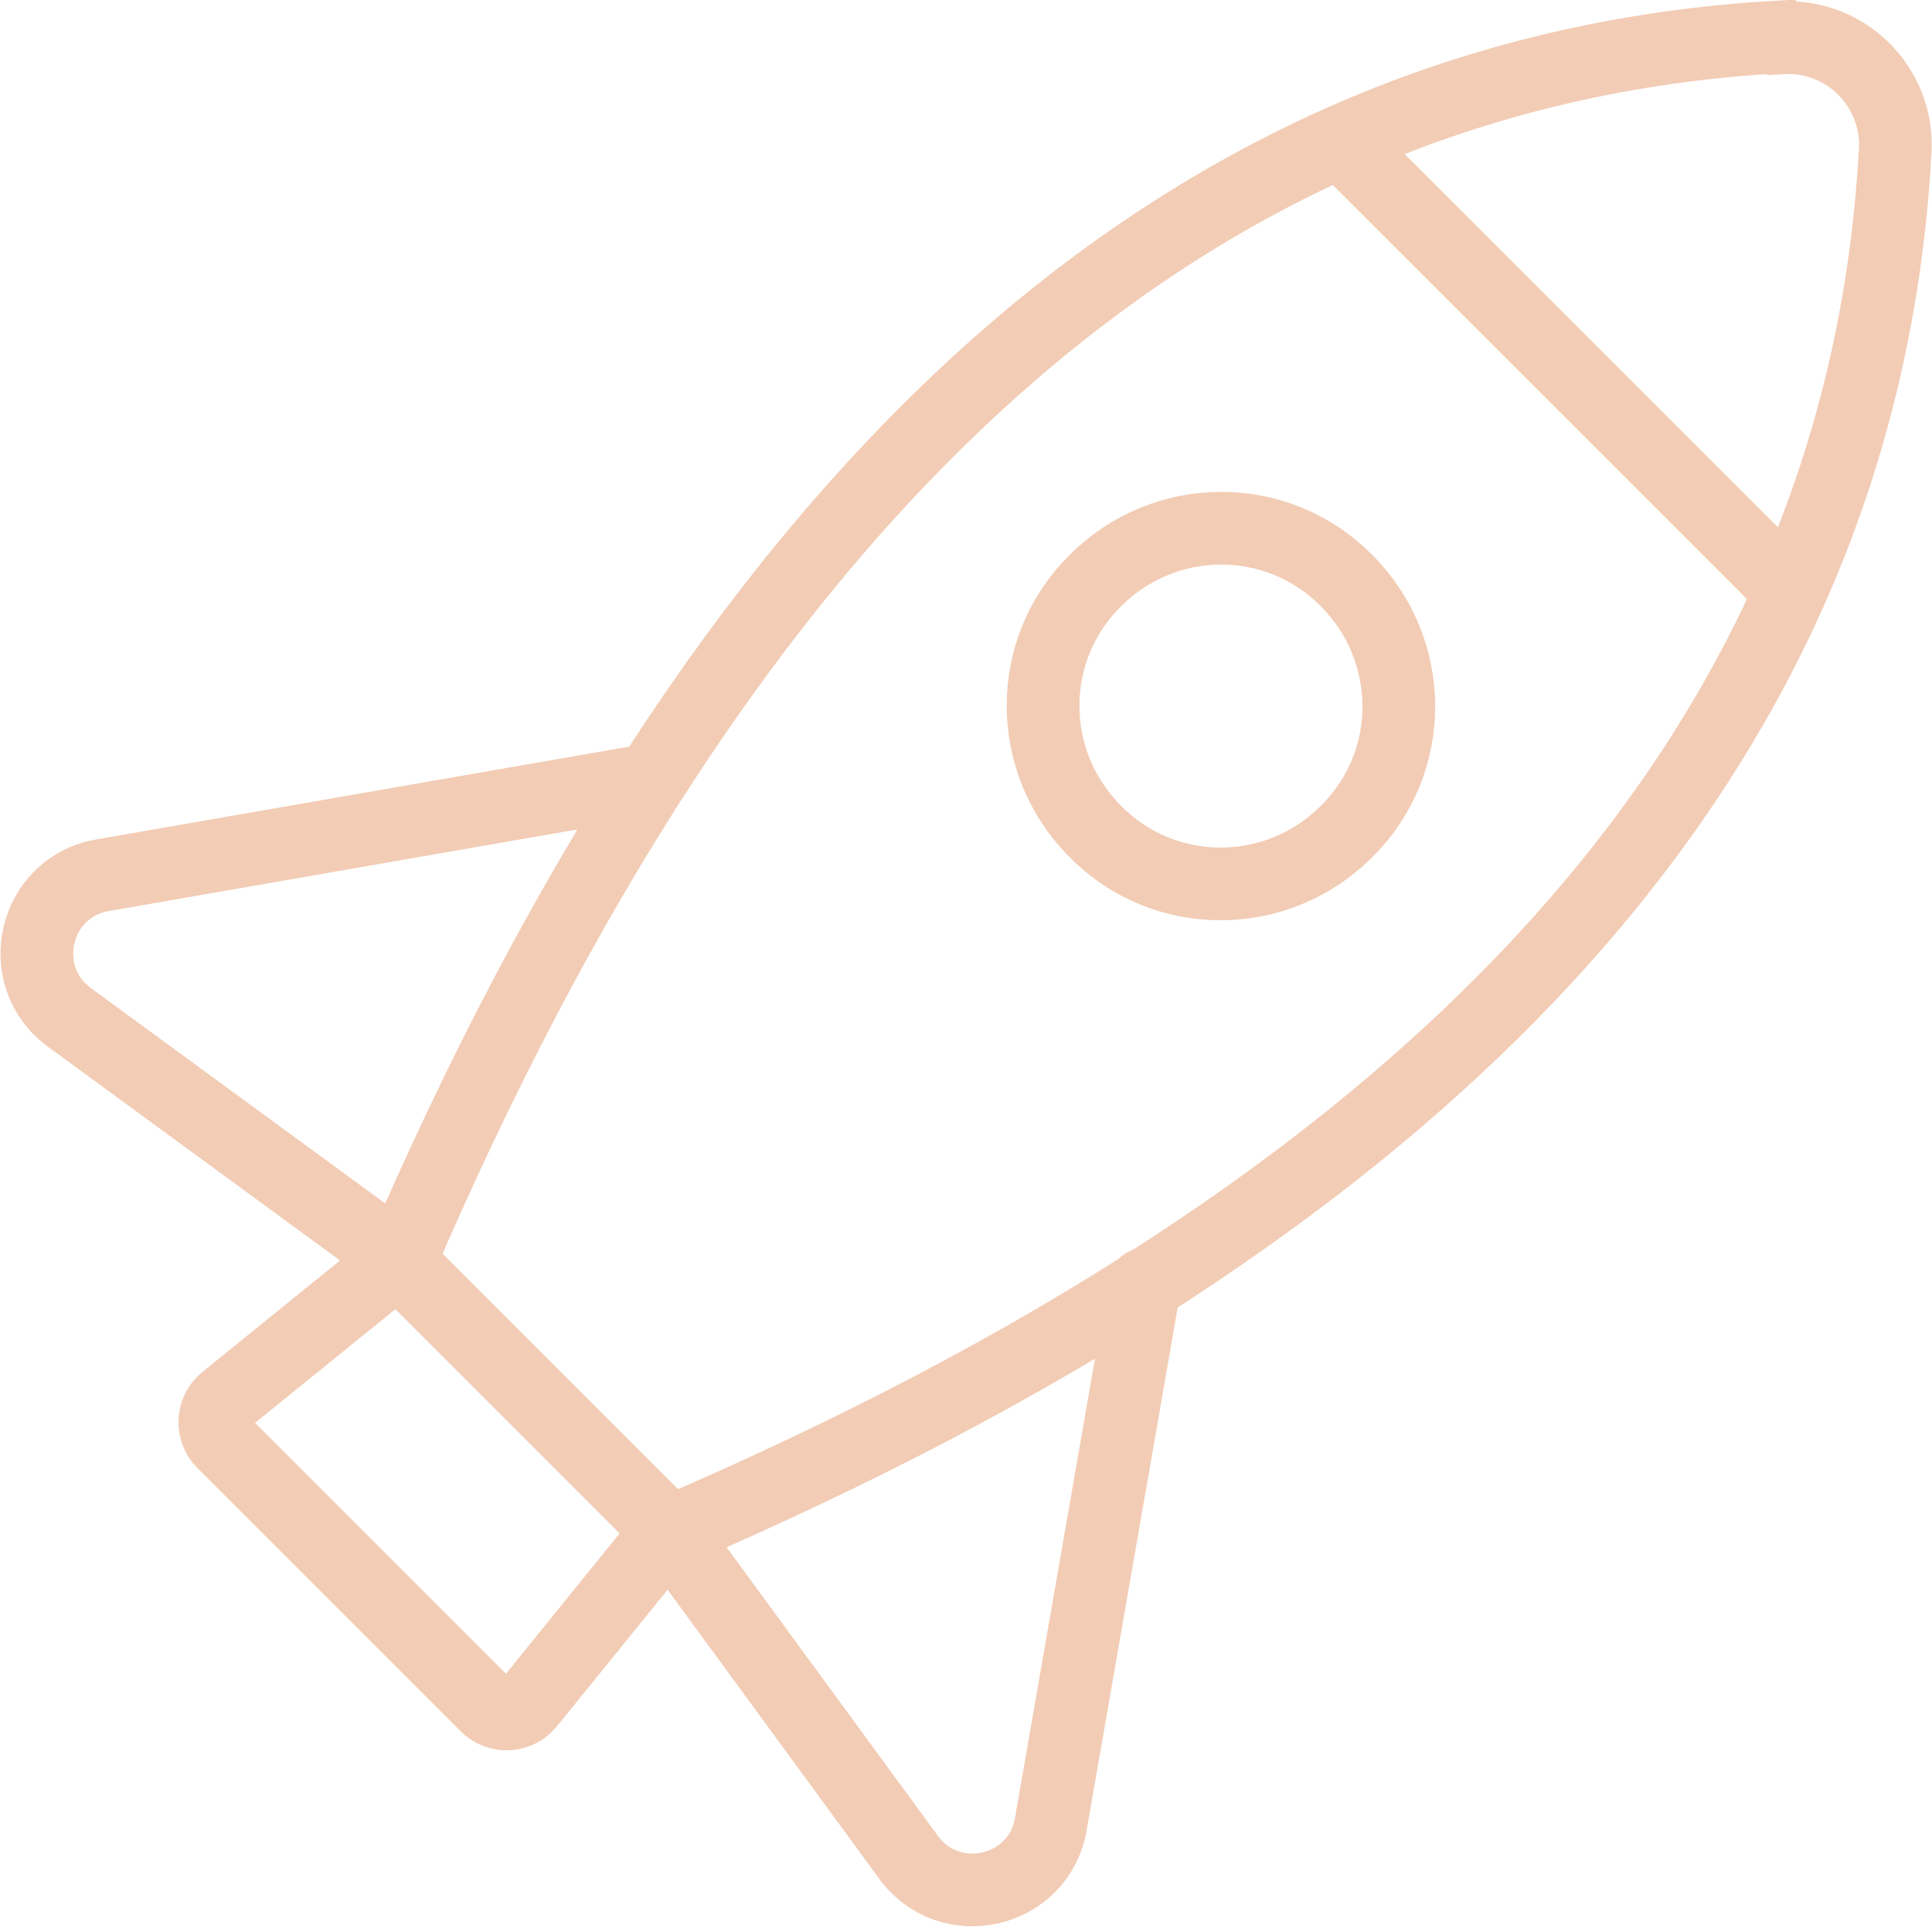 <?xml version="1.0" encoding="UTF-8"?><svg id="uuid-9c9d5bdb-9b51-4e00-9031-2fae91bfcd40" xmlns="http://www.w3.org/2000/svg" xmlns:xlink="http://www.w3.org/1999/xlink" viewBox="0 0 19.93 19.88"><defs><clipPath id="uuid-e8624591-ab66-43f6-82fc-fea704f65eda"><rect width="19.93" height="19.88" style="fill:none;"/></clipPath></defs><g style="clip-path:url(#uuid-e8624591-ab66-43f6-82fc-fea704f65eda);"><path d="M6.9,15.79l-1.45,1.79c-.11.13-.31.14-.43.02l-2.72-2.72c-.12-.12-.11-.32.02-.43l1.79-1.45M13.83,1.46l4.58,4.58M18.37.38c-6.41.35-10.97,5-14.25,12.64l2.79,2.79c7.64-3.28,12.29-7.84,12.64-14.25.04-.66-.51-1.21-1.17-1.17ZM13.89,8.58c-.72.72-1.88.72-2.59,0-.72-.72-.72-1.88,0-2.59.72-.72,1.88-.72,2.59,0,.72.72.72,1.88,0,2.59ZM11.81,13.25l-.97,5.57c-.12.71-1.04.93-1.47.34l-2.43-3.32M6.63,8.06l-5.57.97c-.71.12-.93,1.04-.34,1.47l3.32,2.43" style="fill:none; stroke:#f2ccb5; stroke-linecap:round; stroke-miterlimit:10; stroke-width:.75px;"/></g></svg>